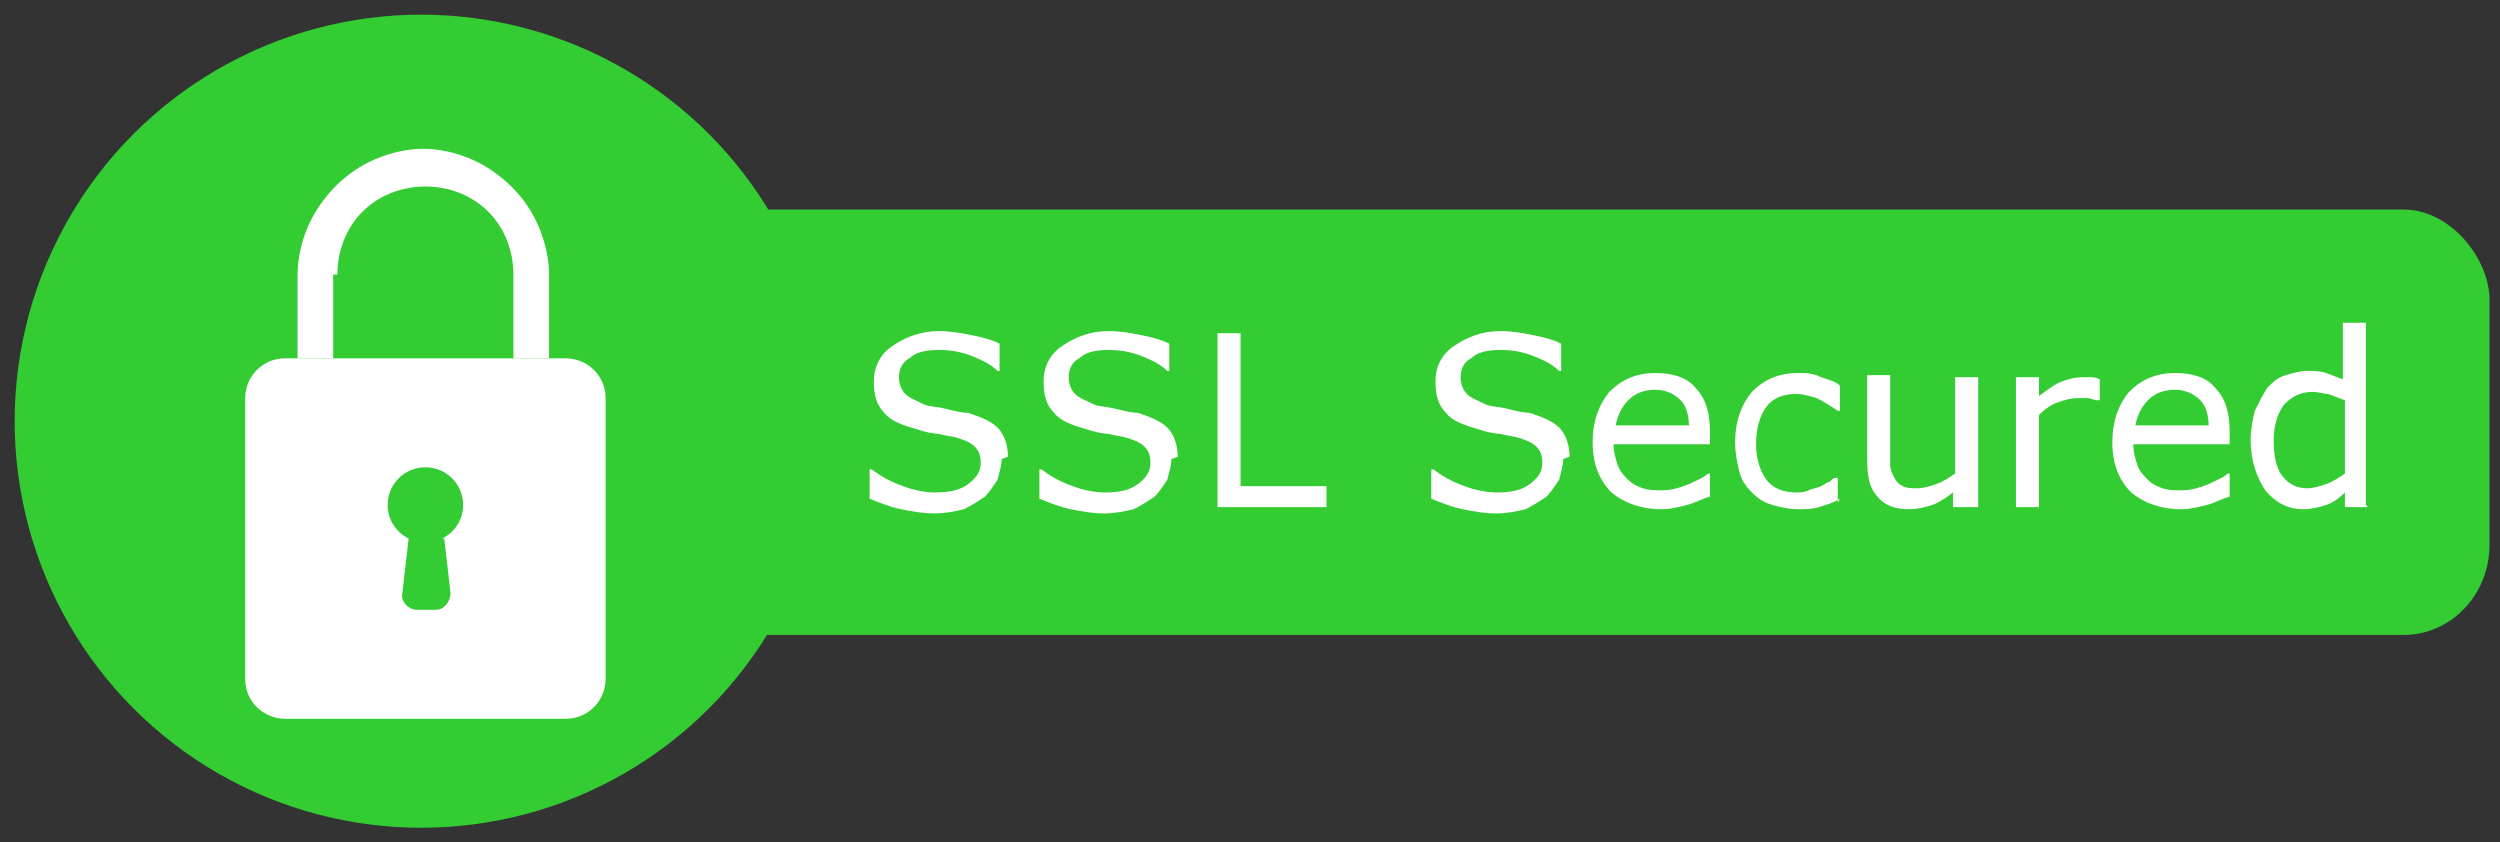 <?xml version="1.0" encoding="UTF-8"?>
<!DOCTYPE svg PUBLIC "-//W3C//DTD SVG 1.1//EN" "http://www.w3.org/Graphics/SVG/1.1/DTD/svg11.dtd">
<!-- Creator: CorelDRAW Home & Student X6 -->
<svg xmlns="http://www.w3.org/2000/svg" xml:space="preserve" width="1193px" height="402px" version="1.1" style="shape-rendering:geometricPrecision; text-rendering:geometricPrecision; image-rendering:optimizeQuality; fill-rule:evenodd; clip-rule:evenodd"
viewBox="0 0 1193 402"
 xmlns:xlink="http://www.w3.org/1999/xlink">
 <rect x="0" y="0" width="1193" height="402" fill="#333333" stroke="none"/>
 <defs>
  <style type="text/css">
   <![CDATA[
    .fil0 {fill:#33CC33}
    .fil1 {fill:white}
    .fil2 {fill:white;fill-rule:nonzero}
   ]]>
  </style>
 </defs>
 <g id="ssl_secured_zagi">
  <rect class="fil0" x="283" y="100" width="905" height="203" rx="41" ry="43"/>
  <circle class="fil0" cx="201" cy="201" r="194"/>
  <g id="_219368024">
   <path class="fil1" d="M212 257l3 26c0,4 -3,8 -7,8l-9 0c-4,0 -8,-4 -7,-8l3 -26c-6,-3 -10,-9 -10,-16 0,-10 8,-18 18,-18 10,0 18,8 18,18 0,7 -4,13 -10,16zm58 -86l-134 0c-11,0 -19,9 -19,19l0 134c0,11 9,19 19,19l134 0c11,0 19,-9 19,-19l0 -134c0,-11 -9,-19 -19,-19z"/>
   <path class="fil1" d="M161 131c0,-11 4,-22 12,-30 8,-8 19,-12 30,-12 11,0 22,4 30,12 8,8 12,19 12,30l0 40 17 0 0 -40c0,-8 -2,-16 -5,-23 -3,-7 -7,-13 -13,-19 -5,-5 -12,-10 -19,-13 -7,-3 -15,-5 -23,-5 -8,0 -16,2 -23,5 -7,3 -13,7 -19,13 -5,5 -10,12 -13,19 -3,7 -5,15 -5,23l0 40 17 0 0 -40z"/>
  </g>
  <path class="fil2" d="M478 219c0,3 -1,6 -2,10 -2,3 -4,6 -6,8 -3,2 -6,4 -10,6 -4,1 -9,2 -14,2 -6,0 -11,-1 -16,-2 -5,-1 -10,-3 -15,-5l0 -14 1 0c4,3 9,6 15,8 5,2 11,3 15,3 7,0 12,-1 16,-4 4,-3 6,-6 6,-10 0,-4 -1,-6 -3,-8 -2,-2 -5,-3 -8,-4 -3,-1 -6,-1 -9,-2 -3,0 -7,-1 -10,-2 -7,-2 -13,-4 -16,-8 -4,-4 -5,-9 -5,-15 0,-7 3,-13 9,-17 6,-4 13,-7 22,-7 6,0 11,1 16,2 5,1 9,2 13,4l0 13 -1 0c-3,-3 -7,-5 -12,-7 -5,-2 -10,-3 -16,-3 -6,0 -11,1 -14,4 -4,2 -5,6 -5,9 0,3 1,6 3,8 2,2 5,3 9,5 2,1 6,1 10,2 4,1 8,2 11,2 6,2 11,4 14,7 3,3 5,8 5,14z"/>
  <path id="1" class="fil2" d="M559 219c0,3 -1,6 -2,10 -2,3 -4,6 -6,8 -3,2 -6,4 -10,6 -4,1 -9,2 -14,2 -6,0 -11,-1 -16,-2 -5,-1 -10,-3 -15,-5l0 -14 1 0c4,3 9,6 15,8 5,2 11,3 15,3 7,0 12,-1 16,-4 4,-3 6,-6 6,-10 0,-4 -1,-6 -3,-8 -2,-2 -5,-3 -8,-4 -3,-1 -6,-1 -9,-2 -3,0 -7,-1 -10,-2 -7,-2 -13,-4 -16,-8 -4,-4 -5,-9 -5,-15 0,-7 3,-13 9,-17 6,-4 13,-7 22,-7 6,0 11,1 16,2 5,1 9,2 13,4l0 13 -1 0c-3,-3 -7,-5 -12,-7 -5,-2 -10,-3 -16,-3 -6,0 -11,1 -14,4 -4,2 -5,6 -5,9 0,3 1,6 3,8 2,2 5,3 9,5 2,1 6,1 10,2 4,1 8,2 11,2 6,2 11,4 14,7 3,3 5,8 5,14z"/>
  <polygon id="2" class="fil2" points="633,242 581,242 581,159 592,159 592,232 633,232 "/>
  <path id="3" class="fil2" d="M746 219c0,3 -1,6 -2,10 -2,3 -4,6 -6,8 -3,2 -6,4 -10,6 -4,1 -9,2 -14,2 -6,0 -11,-1 -16,-2 -5,-1 -10,-3 -15,-5l0 -14 1 0c4,3 9,6 15,8 5,2 11,3 15,3 7,0 12,-1 16,-4 4,-3 6,-6 6,-10 0,-4 -1,-6 -3,-8 -2,-2 -5,-3 -8,-4 -3,-1 -6,-1 -9,-2 -3,0 -7,-1 -10,-2 -7,-2 -13,-4 -16,-8 -4,-4 -5,-9 -5,-15 0,-7 3,-13 9,-17 6,-4 13,-7 22,-7 6,0 11,1 16,2 5,1 9,2 13,4l0 13 -1 0c-3,-3 -7,-5 -12,-7 -5,-2 -10,-3 -16,-3 -6,0 -11,1 -14,4 -4,2 -5,6 -5,9 0,3 1,6 3,8 2,2 5,3 9,5 2,1 6,1 10,2 4,1 8,2 11,2 6,2 11,4 14,7 3,3 5,8 5,14z"/>
  <path id="4" class="fil2" d="M816 212l-46 0c0,4 1,7 2,10 1,3 3,5 5,7 2,2 4,3 7,4 3,1 6,1 9,1 4,0 8,-1 13,-3 4,-2 7,-3 9,-5l1 0 0 11c-4,1 -7,3 -11,4 -4,1 -8,2 -12,2 -10,0 -18,-3 -24,-8 -6,-6 -9,-14 -9,-24 0,-10 3,-18 8,-24 6,-6 13,-9 22,-9 8,0 15,2 19,7 5,5 7,12 7,21l0 6zm-10 -8c0,-5 -1,-10 -4,-13 -3,-3 -7,-5 -12,-5 -6,0 -10,2 -13,5 -3,3 -5,7 -6,12l36 0z"/>
  <path id="5" class="fil2" d="M878 238c-3,2 -7,3 -10,4 -3,1 -6,1 -10,1 -4,0 -9,-1 -12,-2 -4,-1 -7,-3 -10,-6 -3,-3 -5,-6 -6,-10 -1,-4 -2,-9 -2,-14 0,-10 3,-18 8,-24 6,-6 13,-9 22,-9 4,0 7,0 11,2 3,1 7,2 9,4l0 12 -1 0c-3,-2 -6,-4 -10,-6 -3,-1 -7,-2 -10,-2 -6,0 -11,2 -14,6 -3,4 -5,10 -5,18 0,7 2,13 5,17 3,4 8,6 14,6 2,0 4,0 6,-1 2,-1 4,-1 6,-2 2,-1 3,-2 4,-2 1,-1 2,-2 3,-2l1 0 0 12z"/>
  <path id="6" class="fil2" d="M943 242l-11 0 0 -7c-4,3 -7,5 -10,6 -3,1 -7,2 -11,2 -7,0 -12,-2 -15,-6 -4,-4 -5,-10 -5,-18l0 -40 11 0 0 35c0,3 0,6 0,8 0,2 1,4 2,6 1,2 2,3 4,4 2,1 4,1 7,1 3,0 6,-1 9,-2 3,-1 6,-3 9,-5l0 -46 11 0 0 62z"/>
  <path id="7" class="fil2" d="M1002 191l-1 0c-2,0 -3,-1 -5,-1 -1,0 -3,0 -5,0 -3,0 -6,1 -9,2 -3,1 -6,3 -9,6l0 44 -11 0 0 -62 11 0 0 9c4,-3 8,-6 11,-7 3,-1 6,-2 10,-2 2,0 3,0 4,0 1,0 2,0 4,1l0 11z"/>
  <path id="8" class="fil2" d="M1064 212l-46 0c0,4 1,7 2,10 1,3 3,5 5,7 2,2 4,3 7,4 3,1 6,1 9,1 4,0 8,-1 13,-3 4,-2 7,-3 9,-5l1 0 0 11c-4,1 -7,3 -11,4 -4,1 -8,2 -12,2 -10,0 -18,-3 -24,-8 -6,-6 -9,-14 -9,-24 0,-10 3,-18 8,-24 6,-6 13,-9 22,-9 8,0 15,2 19,7 5,5 7,12 7,21l0 6zm-10 -8c0,-5 -1,-10 -4,-13 -3,-3 -7,-5 -12,-5 -6,0 -10,2 -13,5 -3,3 -5,7 -6,12l36 0z"/>
  <path id="9" class="fil2" d="M1130 242l-11 0 0 -7c-3,3 -6,5 -9,6 -3,1 -7,2 -11,2 -7,0 -13,-3 -18,-9 -4,-6 -7,-14 -7,-24 0,-5 1,-10 2,-14 2,-4 4,-8 6,-11 3,-3 5,-5 9,-6 3,-1 7,-2 10,-2 3,0 6,0 9,1 3,1 5,2 8,3l0 -27 11 0 0 87zm-11 -15l0 -36c-3,-1 -5,-2 -8,-3 -2,0 -5,-1 -7,-1 -6,0 -10,2 -14,6 -3,4 -5,10 -5,17 0,7 1,13 4,17 3,4 7,6 12,6 3,0 6,-1 9,-2 3,-1 6,-3 9,-5z"/>
 </g>
</svg>
